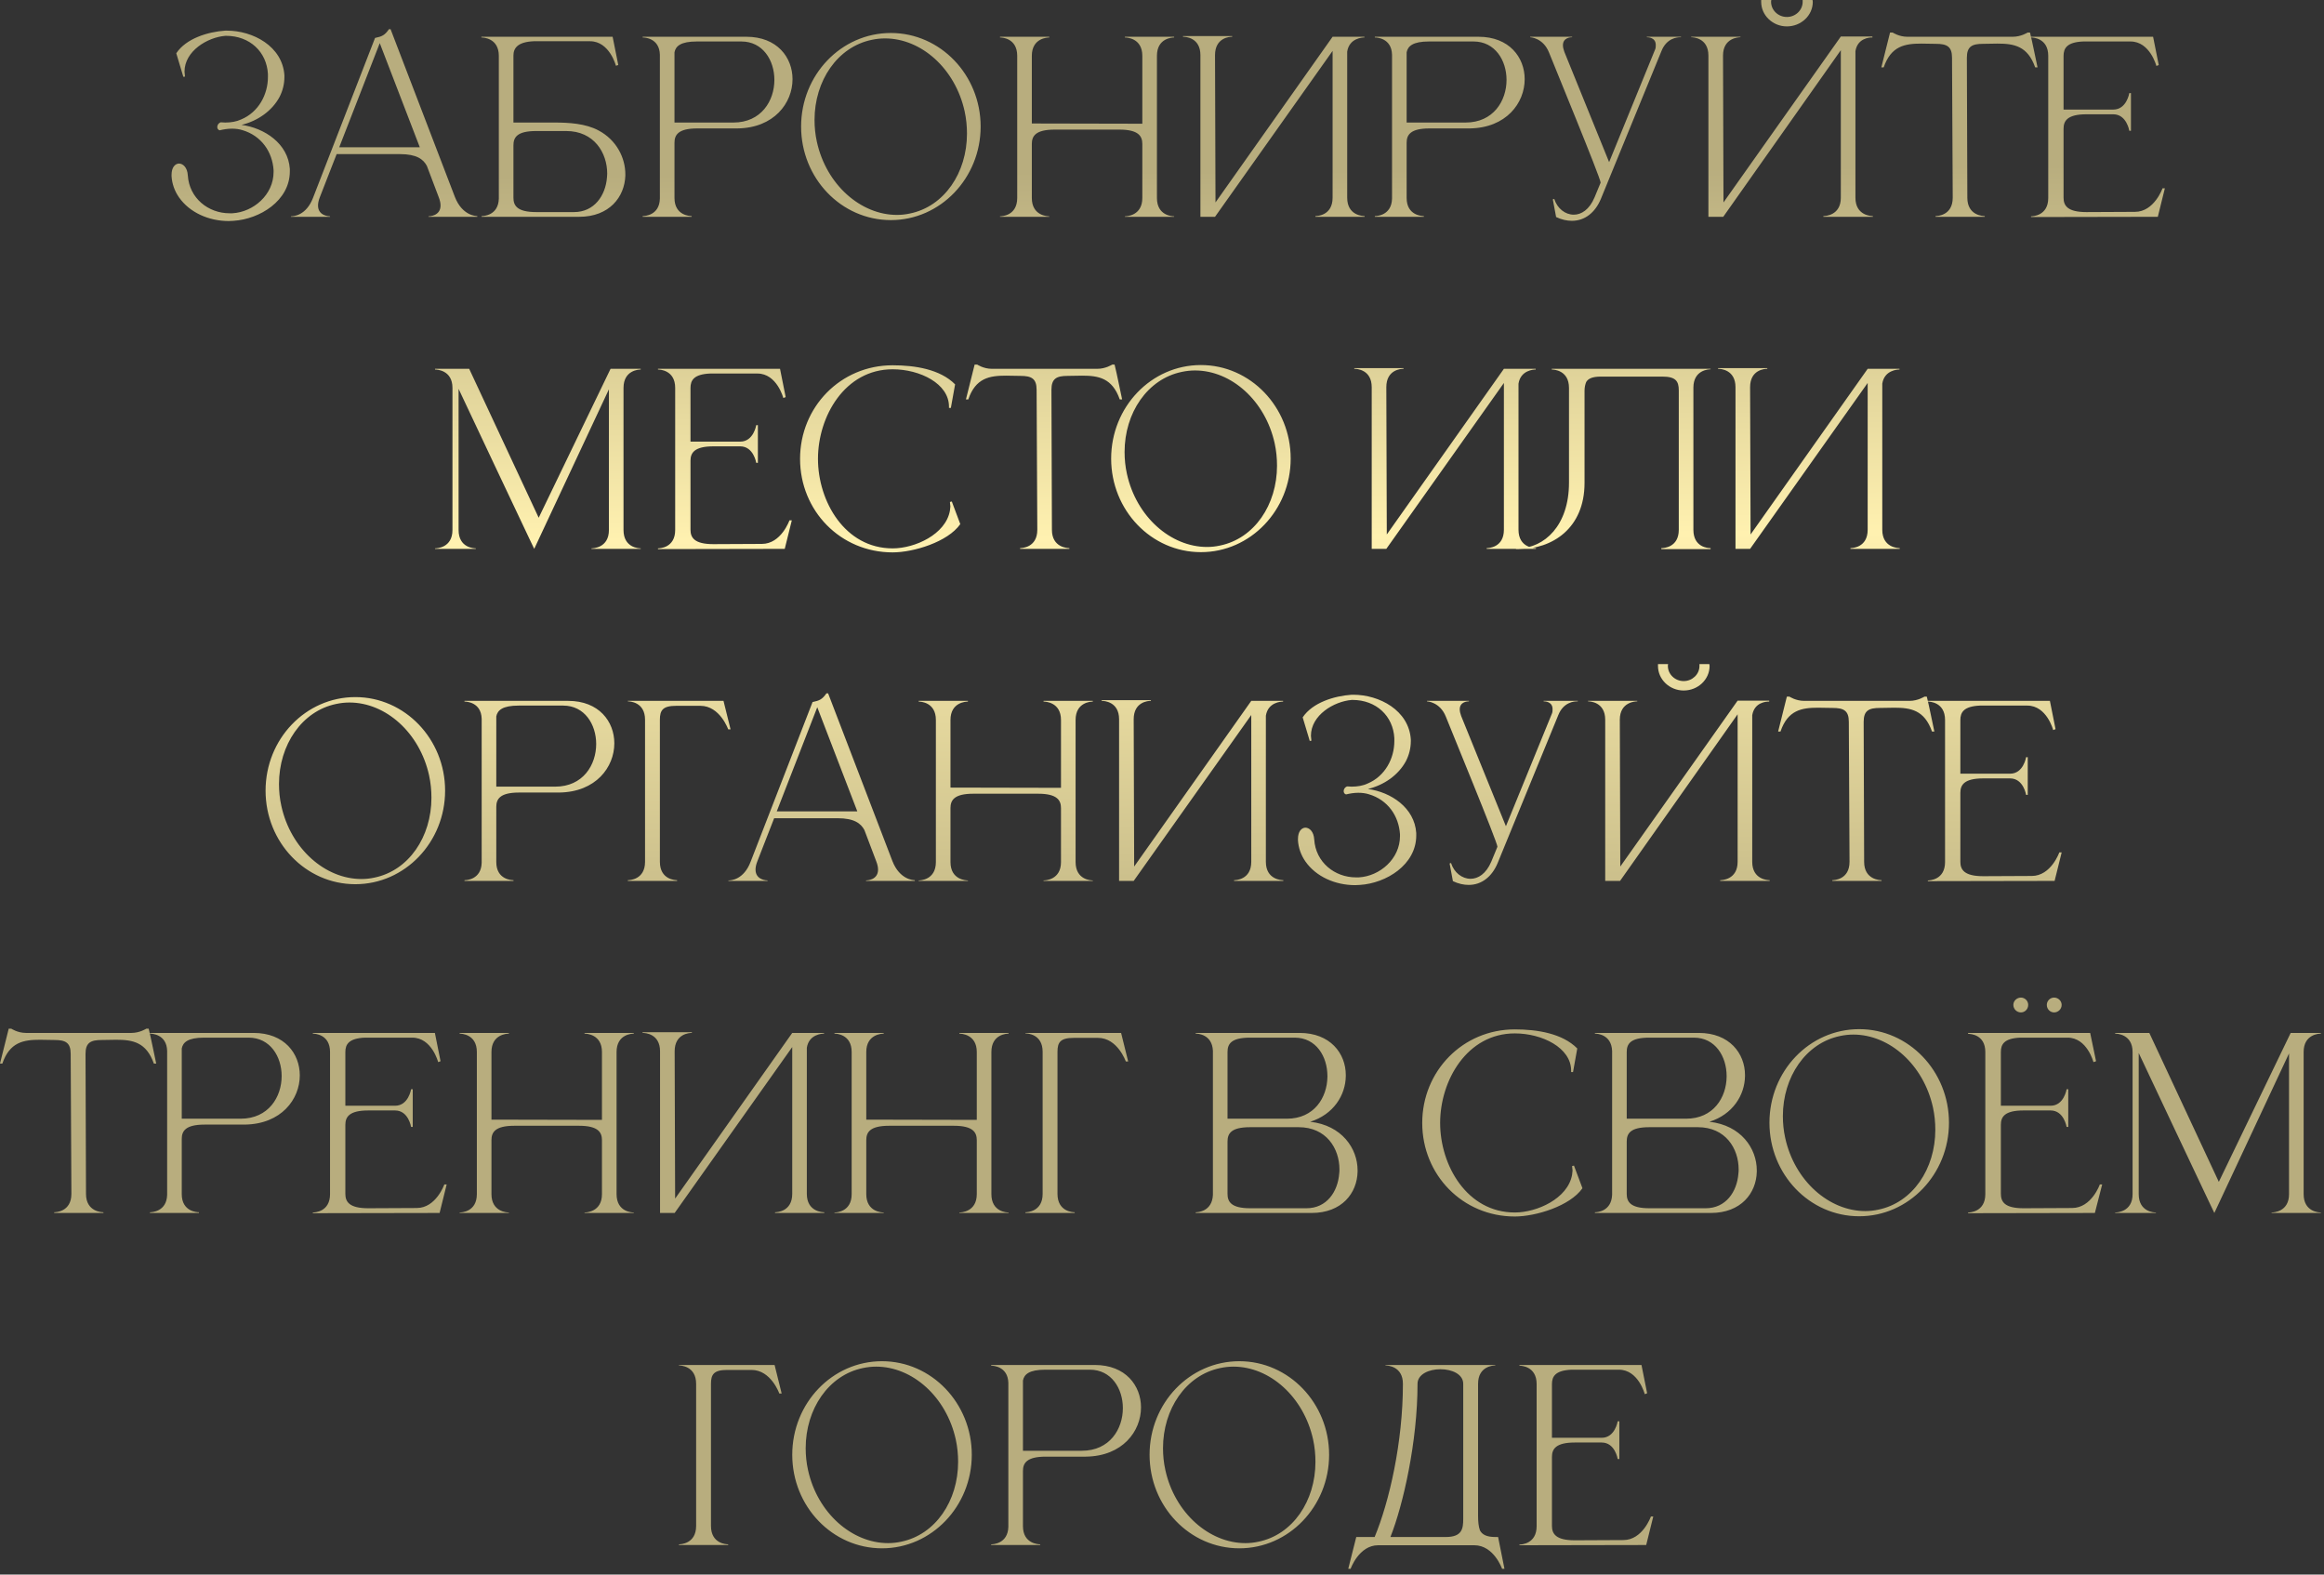 <?xml version="1.0" encoding="UTF-8"?> <svg xmlns="http://www.w3.org/2000/svg" width="217" height="147" viewBox="0 0 217 147" fill="none"><rect x="0" y="0" width="217" height="147" fill="#333333" stroke="none"/><path d="M21.365 20.636C19.495 20.636 17.713 19.844 16.723 18.436C16.305 17.842 16.063 17.16 16.019 16.456V16.324C16.019 15.62 16.349 15.29 16.701 15.268C17.097 15.268 17.493 15.642 17.537 16.368C17.669 18.502 19.451 19.91 21.431 19.91H21.695C23.675 19.8 25.545 18.172 25.545 16.06V15.884C25.435 14.19 24.423 12.672 22.619 12.144C22.333 12.056 22.003 12.012 21.651 12.012C21.277 12.012 20.859 12.078 20.507 12.166C20.353 12.122 20.287 11.99 20.287 11.858C20.287 11.682 20.397 11.484 20.617 11.418L21.035 11.44C21.563 11.44 22.091 11.352 22.509 11.154C24.159 10.472 25.017 8.8 25.017 7.194V6.908C24.907 4.862 23.345 3.344 21.101 3.344H21.057C19.363 3.476 17.229 4.774 17.229 6.688L17.273 7.15L17.119 7.172L16.459 4.972C17.383 3.586 19.407 2.97 21.035 2.86H21.189C23.609 2.86 26.381 4.312 26.557 7.04V7.172C26.557 7.832 26.403 8.47 26.095 9.064C25.391 10.362 24.071 11.286 22.553 11.66C24.687 11.946 26.909 13.398 27.063 15.774V15.994C27.063 18.744 24.247 20.46 21.805 20.614L21.365 20.636ZM44.567 20.24H40.013V20.196C40.079 20.196 41.135 20.174 41.135 19.184C41.135 18.986 41.091 18.722 40.959 18.392L39.859 15.488C39.529 14.872 38.913 14.388 37.351 14.388H31.433L29.871 18.392C29.739 18.722 29.695 18.986 29.695 19.184C29.695 20.174 30.751 20.196 30.817 20.196V20.24H27.165V20.196H27.187C27.407 20.196 28.595 20.13 29.233 18.458L35.019 3.542C35.657 3.41 35.921 3.3 36.317 2.728H36.471L42.477 18.392C43.159 20.13 44.435 20.174 44.567 20.174V20.24ZM39.199 13.75L35.459 4.026L31.675 13.75H39.199ZM47.941 11.44H51.769C53.111 11.44 54.695 11.528 55.905 12.188C57.555 13.068 58.391 14.718 58.391 16.28V16.39C58.325 18.392 56.895 20.24 54.079 20.24H44.971V20.174H44.993C45.125 20.174 46.533 20.13 46.577 18.546V5.214C46.577 3.542 45.103 3.498 44.949 3.498V3.432H57.203L57.731 6.072L57.511 6.138C57.511 6.138 56.917 3.85 55.091 3.85H49.833C48.315 3.916 47.941 4.51 47.941 5.192V11.44ZM47.941 13.574V18.458C47.941 19.184 48.271 19.8 50.075 19.8H53.595C55.487 19.8 56.543 18.26 56.675 16.566C56.675 16.456 56.697 16.324 56.697 16.214C56.697 14.256 55.465 12.232 52.869 12.232H50.075C48.271 12.232 47.941 12.826 47.941 13.574ZM68.479 11.44C71.075 11.44 72.307 9.416 72.307 7.458C72.307 5.632 71.229 3.872 69.227 3.872H65.069C63.551 3.872 63.089 4.312 62.979 4.884V11.44H68.479ZM64.585 20.24H60.009V20.174H60.031C60.163 20.174 61.571 20.13 61.615 18.546V5.104C61.571 3.542 60.163 3.498 60.031 3.498H60.009V3.432H69.689C72.571 3.432 74.001 5.368 74.001 7.392C74.001 9.614 72.285 11.946 68.853 11.99H65.113C63.309 11.99 62.979 12.606 62.979 13.332V18.48C62.979 20.13 64.431 20.174 64.585 20.174V20.24ZM83.184 3.08C87.804 3.08 91.566 6.996 91.566 11.814C91.566 16.632 87.804 20.548 83.184 20.548C78.542 20.548 74.802 16.632 74.802 11.814C74.802 6.996 78.542 3.08 83.184 3.08ZM81.402 3.718C78.19 4.378 76.056 7.546 76.056 11.198C76.056 11.858 76.122 12.562 76.276 13.244C77.156 17.248 80.368 20.064 83.756 20.064C84.152 20.064 84.57 20.02 84.966 19.932C88.178 19.272 90.29 16.126 90.29 12.474C90.29 11.792 90.224 11.088 90.07 10.384C89.19 6.402 86.022 3.586 82.634 3.586C82.216 3.586 81.82 3.63 81.402 3.718ZM94.981 5.214C94.981 3.542 93.529 3.498 93.375 3.498V3.432H97.973V3.498C97.819 3.498 96.345 3.542 96.345 5.214V11.528L106.663 11.55V5.214C106.663 3.542 105.189 3.498 105.035 3.498V3.432H109.633V3.498C109.479 3.498 108.027 3.542 108.027 5.214V18.48C108.027 20.152 109.479 20.196 109.633 20.196V20.24H105.035V20.196C105.189 20.196 106.663 20.152 106.663 18.48V13.442C106.663 12.716 106.311 12.1 104.529 12.1H98.479C96.675 12.1 96.345 12.716 96.345 13.442V18.48C96.345 20.152 97.819 20.196 97.973 20.196V20.24H93.375V20.196C93.529 20.196 94.981 20.152 94.981 18.48V5.214ZM112.087 5.148C112.087 3.498 110.679 3.432 110.481 3.432H110.459V3.366H115.057V3.432H115.035C114.837 3.432 113.451 3.498 113.451 5.148L113.495 18.898L124.429 3.432H127.399V3.498H127.377C127.245 3.498 125.991 3.542 125.793 4.818V18.458C125.793 20.13 127.267 20.174 127.421 20.174V20.24H122.823V20.174C122.977 20.174 124.429 20.13 124.429 18.458V4.752L113.451 20.24H112.087V5.148ZM136.843 11.44C139.439 11.44 140.671 9.416 140.671 7.458C140.671 5.632 139.593 3.872 137.591 3.872H133.433C131.915 3.872 131.453 4.312 131.343 4.884V11.44H136.843ZM132.949 20.24H128.373V20.174H128.395C128.527 20.174 129.935 20.13 129.979 18.546V5.104C129.935 3.542 128.527 3.498 128.395 3.498H128.373V3.432H138.053C140.935 3.432 142.365 5.368 142.365 7.392C142.365 9.614 140.649 11.946 137.217 11.99H133.477C131.673 11.99 131.343 12.606 131.343 13.332V18.48C131.343 20.13 132.795 20.174 132.949 20.174V20.24ZM146.773 20.614C146.311 20.614 145.805 20.504 145.299 20.262L144.991 18.612L145.123 18.568C145.409 19.47 146.157 20.042 146.949 20.042C147.653 20.042 148.401 19.58 148.885 18.436L149.457 17.05C149.457 16.632 145.035 5.918 144.639 4.906C144.089 3.52 142.879 3.476 142.879 3.476V3.432H146.795V3.476H146.773C146.685 3.476 145.937 3.498 145.937 4.224C145.937 4.4 145.981 4.598 146.069 4.84L150.249 15.136L154.561 4.576C154.605 4.444 154.605 4.312 154.605 4.202C154.605 3.498 153.901 3.476 153.791 3.476H153.769V3.432H156.959V3.476H156.893C156.629 3.476 155.617 3.542 155.133 4.774L149.479 18.568C148.951 19.844 147.983 20.614 146.773 20.614ZM169.244 0C169.244 0.044 169.266 0.11 169.266 0.176C169.266 1.43 168.188 2.464 166.846 2.464C165.526 2.464 164.448 1.43 164.448 0.176V0H165.394C165.372 0.044 165.372 0.11 165.372 0.176C165.372 0.946 166.032 1.584 166.846 1.584C167.66 1.584 168.32 0.946 168.32 0.176V0H169.244ZM159.52 5.192C159.52 3.52 158.068 3.476 157.914 3.476V3.432H162.512V3.476C162.358 3.476 160.884 3.52 160.884 5.192L160.928 18.898L171.884 3.41H174.832V3.498H174.788C174.546 3.498 173.446 3.564 173.248 4.774V18.458C173.248 20.13 174.722 20.174 174.876 20.174V20.24H170.256V20.174C170.41 20.174 171.884 20.13 171.884 18.458V4.686L160.906 20.24H159.52V5.192ZM185.325 20.24H180.727V20.174C180.881 20.174 182.333 20.13 182.333 18.458L182.267 5.39C182.267 4.334 181.783 4.092 180.749 4.092L179.407 4.07C177.867 4.07 176.569 4.29 175.887 6.292H175.667L176.481 3.036H176.723C176.723 3.036 177.317 3.432 178.087 3.432H187.943C188.713 3.432 189.329 3.036 189.329 3.036H189.549C189.813 4.114 190.011 5.192 190.253 6.292H190.033C189.329 4.29 188.053 4.07 186.513 4.07L185.171 4.092C184.137 4.092 183.653 4.334 183.653 5.39L183.697 18.458C183.697 20.13 185.171 20.174 185.325 20.174V20.24ZM191.252 5.214C191.252 3.542 189.8 3.498 189.646 3.498V3.432H201.042L201.57 6.072L201.35 6.16C201.35 6.16 200.756 3.872 198.93 3.872H194.508C192.99 3.938 192.682 4.51 192.682 5.214V10.23H197.324C198.578 10.23 198.82 8.69 198.82 8.69H198.974V12.21H198.82C198.82 12.21 198.578 10.67 197.324 10.67H194.816C193.034 10.67 192.682 11.286 192.682 12.012V18.458C192.682 19.184 193.034 19.8 194.816 19.8L199.348 19.778C201.152 19.778 201.922 17.578 201.922 17.578H202.142L201.482 20.24L189.646 20.262V20.196C189.8 20.196 191.252 20.152 191.252 18.48V5.214ZM42.248 36.214C42.248 34.542 40.774 34.498 40.62 34.498V34.432H43.81L50.3 48.336L57.01 34.432H59.826V34.498C59.672 34.498 58.22 34.542 58.22 36.214V49.48C58.22 51.152 59.672 51.196 59.826 51.196V51.24H55.228V51.196C55.382 51.196 56.856 51.152 56.856 49.48V36.346C54.7 40.944 50.19 50.58 49.882 51.24L49.398 50.228C48.1 47.478 44.602 40.108 42.82 36.302V49.48C42.82 51.152 44.272 51.196 44.426 51.196V51.24H40.62V51.196C40.774 51.196 42.248 51.152 42.248 49.48V36.214ZM63.044 36.214C63.044 34.542 61.592 34.498 61.438 34.498V34.432H72.834L73.362 37.072L73.142 37.16C73.142 37.16 72.548 34.872 70.722 34.872H66.3C64.782 34.938 64.474 35.51 64.474 36.214V41.23H69.116C70.37 41.23 70.612 39.69 70.612 39.69H70.766V43.21H70.612C70.612 43.21 70.37 41.67 69.116 41.67H66.608C64.826 41.67 64.474 42.286 64.474 43.012V49.458C64.474 50.184 64.826 50.8 66.608 50.8L71.14 50.778C72.944 50.778 73.714 48.578 73.714 48.578H73.934L73.274 51.24L61.438 51.262V51.196C61.592 51.196 63.044 51.152 63.044 49.48V36.214ZM83.351 51.57C78.467 51.57 74.705 47.676 74.705 42.836C74.705 38.018 78.467 34.102 83.351 34.102C85.441 34.102 87.795 34.476 89.181 35.884L88.785 38.084H88.609V37.952C88.609 35.818 85.903 34.476 83.351 34.476C78.885 34.476 76.377 38.876 76.377 42.836C76.377 46.796 78.885 51.196 83.351 51.196C85.419 51.196 88.301 49.898 88.697 47.676L88.741 47.28L88.697 46.862L88.873 46.818L89.665 48.93C88.499 50.602 85.287 51.57 83.351 51.57ZM99.849 51.24H95.251V51.174C95.405 51.174 96.857 51.13 96.857 49.458L96.791 36.39C96.791 35.334 96.307 35.092 95.273 35.092L93.931 35.07C92.391 35.07 91.093 35.29 90.411 37.292H90.191L91.005 34.036H91.247C91.247 34.036 91.841 34.432 92.611 34.432H102.467C103.237 34.432 103.853 34.036 103.853 34.036H104.073C104.337 35.114 104.535 36.192 104.777 37.292H104.557C103.853 35.29 102.577 35.07 101.037 35.07L99.695 35.092C98.661 35.092 98.177 35.334 98.177 36.39L98.221 49.458C98.221 51.13 99.695 51.174 99.849 51.174V51.24ZM112.134 34.08C116.754 34.08 120.516 37.996 120.516 42.814C120.516 47.632 116.754 51.548 112.134 51.548C107.492 51.548 103.752 47.632 103.752 42.814C103.752 37.996 107.492 34.08 112.134 34.08ZM110.352 34.718C107.14 35.378 105.006 38.546 105.006 42.198C105.006 42.858 105.072 43.562 105.226 44.244C106.106 48.248 109.318 51.064 112.706 51.064C113.102 51.064 113.52 51.02 113.916 50.932C117.128 50.272 119.24 47.126 119.24 43.474C119.24 42.792 119.174 42.088 119.02 41.384C118.14 37.402 114.972 34.586 111.584 34.586C111.166 34.586 110.77 34.63 110.352 34.718ZM128.082 36.148C128.082 34.498 126.674 34.432 126.476 34.432H126.454V34.366H131.052V34.432H131.03C130.832 34.432 129.446 34.498 129.446 36.148L129.49 49.898L140.424 34.432H143.394V34.498H143.372C143.24 34.498 141.986 34.542 141.788 35.818V49.458C141.788 51.13 143.262 51.174 143.416 51.174V51.24H138.818V51.174C138.972 51.174 140.424 51.13 140.424 49.458V35.752L129.446 51.24H128.082V36.148ZM147.954 36.478V45.08C147.954 49.348 144.918 51.262 141.816 51.262H141.552V51.196H141.794C144.192 51.152 146.502 49.084 146.502 45.058V36.214C146.502 34.542 145.05 34.498 144.896 34.498V34.432H159.724V34.476C159.57 34.476 158.118 34.52 158.118 36.192V49.458C158.118 51.108 159.504 51.174 159.702 51.174H159.724V51.262H155.126V51.174H155.148C155.346 51.174 156.754 51.108 156.754 49.458V36.456C156.754 35.576 156.468 35.158 155.214 35.158H149.494C148.702 35.158 148.306 35.334 148.108 35.664C148.02 35.884 147.954 36.148 147.954 36.478ZM162.049 36.148C162.049 34.498 160.641 34.432 160.443 34.432H160.421V34.366H165.019V34.432H164.997C164.799 34.432 163.413 34.498 163.413 36.148L163.457 49.898L174.391 34.432H177.361V34.498H177.339C177.207 34.498 175.953 34.542 175.755 35.818V49.458C175.755 51.13 177.229 51.174 177.383 51.174V51.24H172.785V51.174C172.939 51.174 174.391 51.13 174.391 49.458V35.752L163.413 51.24H162.049V36.148ZM33.179 65.08C37.799 65.08 41.561 68.996 41.561 73.814C41.561 78.632 37.799 82.548 33.179 82.548C28.537 82.548 24.797 78.632 24.797 73.814C24.797 68.996 28.537 65.08 33.179 65.08ZM31.397 65.718C28.185 66.378 26.051 69.546 26.051 73.198C26.051 73.858 26.117 74.562 26.271 75.244C27.151 79.248 30.363 82.064 33.751 82.064C34.147 82.064 34.565 82.02 34.961 81.932C38.173 81.272 40.285 78.126 40.285 74.474C40.285 73.792 40.219 73.088 40.065 72.384C39.185 68.402 36.017 65.586 32.629 65.586C32.211 65.586 31.815 65.63 31.397 65.718ZM51.84 73.44C54.436 73.44 55.668 71.416 55.668 69.458C55.668 67.632 54.59 65.872 52.588 65.872H48.43C46.912 65.872 46.45 66.312 46.34 66.884V73.44H51.84ZM47.946 82.24H43.37V82.174H43.392C43.524 82.174 44.932 82.13 44.976 80.546V67.104C44.932 65.542 43.524 65.498 43.392 65.498H43.37V65.432H53.05C55.932 65.432 57.362 67.368 57.362 69.392C57.362 71.614 55.646 73.946 52.214 73.99H48.474C46.67 73.99 46.34 74.606 46.34 75.332V80.48C46.34 82.13 47.792 82.174 47.946 82.174V82.24ZM60.23 80.458V67.192C60.23 65.52 58.778 65.476 58.624 65.476V65.432H67.556L68.216 68.094H67.996C67.996 68.094 67.226 65.894 65.4 65.894H63.134C61.88 65.894 61.616 66.312 61.616 67.192V80.458C61.616 82.13 63.068 82.174 63.222 82.174V82.24H58.624V82.174C58.778 82.174 60.23 82.13 60.23 80.458ZM85.419 82.24H80.865V82.196C80.931 82.196 81.987 82.174 81.987 81.184C81.987 80.986 81.943 80.722 81.811 80.392L80.711 77.488C80.381 76.872 79.765 76.388 78.203 76.388H72.285L70.723 80.392C70.591 80.722 70.547 80.986 70.547 81.184C70.547 82.174 71.603 82.196 71.669 82.196V82.24H68.017V82.196H68.039C68.259 82.196 69.447 82.13 70.085 80.458L75.871 65.542C76.509 65.41 76.773 65.3 77.169 64.728H77.323L83.329 80.392C84.011 82.13 85.287 82.174 85.419 82.174V82.24ZM80.051 75.75L76.311 66.026L72.527 75.75H80.051ZM87.386 67.214C87.386 65.542 85.934 65.498 85.78 65.498V65.432H90.378V65.498C90.224 65.498 88.75 65.542 88.75 67.214V73.528L99.068 73.55V67.214C99.068 65.542 97.594 65.498 97.44 65.498V65.432H102.038V65.498C101.884 65.498 100.432 65.542 100.432 67.214V80.48C100.432 82.152 101.884 82.196 102.038 82.196V82.24H97.44V82.196C97.594 82.196 99.068 82.152 99.068 80.48V75.442C99.068 74.716 98.716 74.1 96.934 74.1H90.884C89.08 74.1 88.75 74.716 88.75 75.442V80.48C88.75 82.152 90.224 82.196 90.378 82.196V82.24H85.78V82.196C85.934 82.196 87.386 82.152 87.386 80.48V67.214ZM104.493 67.148C104.493 65.498 103.085 65.432 102.887 65.432H102.865V65.366H107.463V65.432H107.441C107.243 65.432 105.857 65.498 105.857 67.148L105.901 80.898L116.835 65.432H119.805V65.498H119.783C119.651 65.498 118.397 65.542 118.199 66.818V80.458C118.199 82.13 119.673 82.174 119.827 82.174V82.24H115.229V82.174C115.383 82.174 116.835 82.13 116.835 80.458V66.752L105.857 82.24H104.493V67.148ZM126.542 82.636C124.672 82.636 122.89 81.844 121.9 80.436C121.482 79.842 121.24 79.16 121.196 78.456V78.324C121.196 77.62 121.526 77.29 121.878 77.268C122.274 77.268 122.67 77.642 122.714 78.368C122.846 80.502 124.628 81.91 126.608 81.91H126.872C128.852 81.8 130.722 80.172 130.722 78.06V77.884C130.612 76.19 129.6 74.672 127.796 74.144C127.51 74.056 127.18 74.012 126.828 74.012C126.454 74.012 126.036 74.078 125.684 74.166C125.53 74.122 125.464 73.99 125.464 73.858C125.464 73.682 125.574 73.484 125.794 73.418L126.212 73.44C126.74 73.44 127.268 73.352 127.686 73.154C129.336 72.472 130.194 70.8 130.194 69.194V68.908C130.084 66.862 128.522 65.344 126.278 65.344H126.234C124.54 65.476 122.406 66.774 122.406 68.688L122.45 69.15L122.296 69.172L121.636 66.972C122.56 65.586 124.584 64.97 126.212 64.86H126.366C128.786 64.86 131.558 66.312 131.734 69.04V69.172C131.734 69.832 131.58 70.47 131.272 71.064C130.568 72.362 129.248 73.286 127.73 73.66C129.864 73.946 132.086 75.398 132.24 77.774V77.994C132.24 80.744 129.424 82.46 126.982 82.614L126.542 82.636ZM137.137 82.614C136.675 82.614 136.169 82.504 135.663 82.262L135.355 80.612L135.487 80.568C135.773 81.47 136.521 82.042 137.313 82.042C138.017 82.042 138.765 81.58 139.249 80.436L139.821 79.05C139.821 78.632 135.399 67.918 135.003 66.906C134.453 65.52 133.243 65.476 133.243 65.476V65.432H137.159V65.476H137.137C137.049 65.476 136.301 65.498 136.301 66.224C136.301 66.4 136.345 66.598 136.433 66.84L140.613 77.136L144.925 66.576C144.969 66.444 144.969 66.312 144.969 66.202C144.969 65.498 144.265 65.476 144.155 65.476H144.133V65.432H147.323V65.476H147.257C146.993 65.476 145.981 65.542 145.497 66.774L139.843 80.568C139.315 81.844 138.347 82.614 137.137 82.614ZM159.608 62C159.608 62.044 159.63 62.11 159.63 62.176C159.63 63.43 158.552 64.464 157.21 64.464C155.89 64.464 154.812 63.43 154.812 62.176V62H155.758C155.736 62.044 155.736 62.11 155.736 62.176C155.736 62.946 156.396 63.584 157.21 63.584C158.024 63.584 158.684 62.946 158.684 62.176V62H159.608ZM149.884 67.192C149.884 65.52 148.432 65.476 148.278 65.476V65.432H152.876V65.476C152.722 65.476 151.248 65.52 151.248 67.192L151.292 80.898L162.248 65.41H165.196V65.498H165.152C164.91 65.498 163.81 65.564 163.612 66.774V80.458C163.612 82.13 165.086 82.174 165.24 82.174V82.24H160.62V82.174C160.774 82.174 162.248 82.13 162.248 80.458V66.686L151.27 82.24H149.884V67.192ZM175.689 82.24H171.091V82.174C171.245 82.174 172.697 82.13 172.697 80.458L172.631 67.39C172.631 66.334 172.147 66.092 171.113 66.092L169.771 66.07C168.231 66.07 166.933 66.29 166.251 68.292H166.031L166.845 65.036H167.087C167.087 65.036 167.681 65.432 168.451 65.432H178.307C179.077 65.432 179.693 65.036 179.693 65.036H179.913C180.177 66.114 180.375 67.192 180.617 68.292H180.397C179.693 66.29 178.417 66.07 176.877 66.07L175.535 66.092C174.501 66.092 174.017 66.334 174.017 67.39L174.061 80.458C174.061 82.13 175.535 82.174 175.689 82.174V82.24ZM181.616 67.214C181.616 65.542 180.164 65.498 180.01 65.498V65.432H191.406L191.934 68.072L191.714 68.16C191.714 68.16 191.12 65.872 189.294 65.872H184.872C183.354 65.938 183.046 66.51 183.046 67.214V72.23H187.688C188.942 72.23 189.184 70.69 189.184 70.69H189.338V74.21H189.184C189.184 74.21 188.942 72.67 187.688 72.67H185.18C183.398 72.67 183.046 73.286 183.046 74.012V80.458C183.046 81.184 183.398 81.8 185.18 81.8L189.712 81.778C191.516 81.778 192.286 79.578 192.286 79.578H192.506L191.846 82.24L180.01 82.262V82.196C180.164 82.196 181.616 82.152 181.616 80.48V67.214ZM9.658 113.24H5.06V113.174C5.214 113.174 6.666 113.13 6.666 111.458L6.6 98.39C6.6 97.334 6.116 97.092 5.082 97.092L3.74 97.07C2.2 97.07 0.902 97.29 0.22 99.292H-0L0.814 96.036H1.056C1.056 96.036 1.65 96.432 2.42 96.432H12.276C13.046 96.432 13.662 96.036 13.662 96.036H13.882C14.146 97.114 14.344 98.192 14.586 99.292H14.366C13.662 97.29 12.386 97.07 10.846 97.07L9.504 97.092C8.47 97.092 7.986 97.334 7.986 98.39L8.03 111.458C8.03 113.13 9.504 113.174 9.658 113.174V113.24ZM22.471 104.44C25.067 104.44 26.299 102.416 26.299 100.458C26.299 98.632 25.221 96.872 23.219 96.872H19.061C17.543 96.872 17.081 97.312 16.971 97.884V104.44H22.471ZM18.577 113.24H14.001V113.174H14.023C14.155 113.174 15.563 113.13 15.607 111.546V98.104C15.563 96.542 14.155 96.498 14.023 96.498H14.001V96.432H23.681C26.563 96.432 27.993 98.368 27.993 100.392C27.993 102.614 26.277 104.946 22.845 104.99H19.105C17.301 104.99 16.971 105.606 16.971 106.332V111.48C16.971 113.13 18.423 113.174 18.577 113.174V113.24ZM30.817 98.214C30.817 96.542 29.365 96.498 29.211 96.498V96.432H40.607L41.135 99.072L40.915 99.16C40.915 99.16 40.321 96.872 38.495 96.872H34.073C32.555 96.938 32.247 97.51 32.247 98.214V103.23H36.889C38.143 103.23 38.385 101.69 38.385 101.69H38.539V105.21H38.385C38.385 105.21 38.143 103.67 36.889 103.67H34.381C32.599 103.67 32.247 104.286 32.247 105.012V111.458C32.247 112.184 32.599 112.8 34.381 112.8L38.913 112.778C40.717 112.778 41.487 110.578 41.487 110.578H41.707L41.047 113.24L29.211 113.262V113.196C29.365 113.196 30.817 113.152 30.817 111.48V98.214ZM44.525 98.214C44.525 96.542 43.073 96.498 42.919 96.498V96.432H47.517V96.498C47.363 96.498 45.889 96.542 45.889 98.214V104.528L56.207 104.55V98.214C56.207 96.542 54.733 96.498 54.579 96.498V96.432H59.177V96.498C59.023 96.498 57.571 96.542 57.571 98.214V111.48C57.571 113.152 59.023 113.196 59.177 113.196V113.24H54.579V113.196C54.733 113.196 56.207 113.152 56.207 111.48V106.442C56.207 105.716 55.855 105.1 54.073 105.1H48.023C46.219 105.1 45.889 105.716 45.889 106.442V111.48C45.889 113.152 47.363 113.196 47.517 113.196V113.24H42.919V113.196C43.073 113.196 44.525 113.152 44.525 111.48V98.214ZM61.631 98.148C61.631 96.498 60.223 96.432 60.025 96.432H60.003V96.366H64.601V96.432H64.579C64.381 96.432 62.995 96.498 62.995 98.148L63.039 111.898L73.973 96.432H76.943V96.498H76.921C76.789 96.498 75.535 96.542 75.337 97.818V111.458C75.337 113.13 76.811 113.174 76.965 113.174V113.24H72.367V113.174C72.521 113.174 73.973 113.13 73.973 111.458V97.752L62.995 113.24H61.631V98.148ZM79.523 98.214C79.523 96.542 78.071 96.498 77.917 96.498V96.432H82.515V96.498C82.361 96.498 80.887 96.542 80.887 98.214V104.528L91.205 104.55V98.214C91.205 96.542 89.731 96.498 89.577 96.498V96.432H94.175V96.498C94.021 96.498 92.569 96.542 92.569 98.214V111.48C92.569 113.152 94.021 113.196 94.175 113.196V113.24H89.577V113.196C89.731 113.196 91.205 113.152 91.205 111.48V106.442C91.205 105.716 90.853 105.1 89.071 105.1H83.021C81.217 105.1 80.887 105.716 80.887 106.442V111.48C80.887 113.152 82.361 113.196 82.515 113.196V113.24H77.917V113.196C78.071 113.196 79.523 113.152 79.523 111.48V98.214ZM97.355 111.458V98.192C97.355 96.52 95.903 96.476 95.749 96.476V96.432H104.681L105.341 99.094H105.121C105.121 99.094 104.351 96.894 102.525 96.894H100.259C99.005 96.894 98.741 97.312 98.741 98.192V111.458C98.741 113.13 100.193 113.174 100.347 113.174V113.24H95.749V113.174C95.903 113.174 97.355 113.13 97.355 111.458ZM114.618 104.44H120.162C122.714 104.44 123.924 102.46 123.946 100.524V100.458C123.946 98.632 122.89 96.872 120.888 96.872H116.73C114.948 96.872 114.618 97.466 114.618 98.214V104.44ZM114.618 106.574V111.458C114.618 112.184 114.948 112.8 116.73 112.8H121.988C123.88 112.8 124.914 111.26 125.046 109.566C125.068 109.434 125.068 109.302 125.068 109.17C125.068 107.212 123.836 105.232 121.262 105.232H116.73C114.948 105.232 114.618 105.826 114.618 106.574ZM113.254 111.546V98.104C113.188 96.542 111.802 96.498 111.67 96.498H111.648V96.432H121.35C124.21 96.432 125.662 98.346 125.662 100.37V100.458C125.64 102.24 124.518 104.044 122.34 104.726C125.288 105.056 126.762 107.212 126.762 109.258V109.39C126.718 111.392 125.288 113.24 122.472 113.24H111.648V113.174H111.67C111.802 113.174 113.188 113.13 113.254 111.546ZM141.445 113.57C136.561 113.57 132.799 109.676 132.799 104.836C132.799 100.018 136.561 96.102 141.445 96.102C143.535 96.102 145.889 96.476 147.275 97.884L146.879 100.084H146.703V99.952C146.703 97.818 143.997 96.476 141.445 96.476C136.979 96.476 134.471 100.876 134.471 104.836C134.471 108.796 136.979 113.196 141.445 113.196C143.513 113.196 146.395 111.898 146.791 109.676L146.835 109.28L146.791 108.862L146.967 108.818L147.759 110.93C146.593 112.602 143.381 113.57 141.445 113.57ZM151.893 104.44H157.437C159.989 104.44 161.199 102.46 161.221 100.524V100.458C161.221 98.632 160.165 96.872 158.163 96.872H154.005C152.223 96.872 151.893 97.466 151.893 98.214V104.44ZM151.893 106.574V111.458C151.893 112.184 152.223 112.8 154.005 112.8H159.263C161.155 112.8 162.189 111.26 162.321 109.566C162.343 109.434 162.343 109.302 162.343 109.17C162.343 107.212 161.111 105.232 158.537 105.232H154.005C152.223 105.232 151.893 105.826 151.893 106.574ZM150.529 111.546V98.104C150.463 96.542 149.077 96.498 148.945 96.498H148.923V96.432H158.625C161.485 96.432 162.937 98.346 162.937 100.37V100.458C162.915 102.24 161.793 104.044 159.615 104.726C162.563 105.056 164.037 107.212 164.037 109.258V109.39C163.993 111.392 162.563 113.24 159.747 113.24H148.923V113.174H148.945C149.077 113.174 150.463 113.13 150.529 111.546ZM173.601 96.08C178.221 96.08 181.983 99.996 181.983 104.814C181.983 109.632 178.221 113.548 173.601 113.548C168.959 113.548 165.219 109.632 165.219 104.814C165.219 99.996 168.959 96.08 173.601 96.08ZM171.819 96.718C168.607 97.378 166.473 100.546 166.473 104.198C166.473 104.858 166.539 105.562 166.693 106.244C167.573 110.248 170.785 113.064 174.173 113.064C174.569 113.064 174.987 113.02 175.383 112.932C178.595 112.272 180.707 109.126 180.707 105.474C180.707 104.792 180.641 104.088 180.487 103.384C179.607 99.402 176.439 96.586 173.051 96.586C172.633 96.586 172.237 96.63 171.819 96.718ZM183.77 113.262V113.196C183.924 113.196 185.376 113.152 185.376 111.48V98.214C185.376 96.586 183.99 96.52 183.792 96.52H183.77V96.432H195.166L195.716 99.072L195.474 99.16C195.474 99.16 194.88 96.872 193.054 96.872H188.632C187.114 96.938 186.828 97.51 186.828 98.214V103.23H191.47C192.724 103.23 192.966 101.69 192.966 101.69H193.12V105.21H192.966C192.966 105.21 192.724 103.67 191.47 103.67H188.94C187.158 103.67 186.828 104.286 186.828 105.012V111.436C186.828 112.184 187.158 112.8 188.94 112.8L193.472 112.778C195.298 112.778 196.068 110.578 196.068 110.578H196.288L195.606 113.24L183.77 113.262ZM188.698 94.518C188.324 94.518 187.994 94.21 187.994 93.814C187.994 93.44 188.324 93.132 188.698 93.132C189.072 93.132 189.38 93.44 189.38 93.814C189.38 94.21 189.072 94.518 188.698 94.518ZM191.8 94.518C191.426 94.518 191.118 94.21 191.118 93.814C191.118 93.44 191.426 93.132 191.8 93.132C192.174 93.132 192.504 93.44 192.504 93.814C192.504 94.21 192.174 94.518 191.8 94.518ZM199.127 98.214C199.127 96.542 197.653 96.498 197.499 96.498V96.432H200.689L207.179 110.336L213.889 96.432H216.705V96.498C216.551 96.498 215.099 96.542 215.099 98.214V111.48C215.099 113.152 216.551 113.196 216.705 113.196V113.24H212.107V113.196C212.261 113.196 213.735 113.152 213.735 111.48V98.346C211.579 102.944 207.069 112.58 206.761 113.24L206.277 112.228C204.979 109.478 201.481 102.108 199.699 98.302V111.48C199.699 113.152 201.151 113.196 201.305 113.196V113.24H197.499V113.196C197.653 113.196 199.127 113.152 199.127 111.48V98.214ZM65 142.458V129.192C65 127.52 63.548 127.476 63.394 127.476V127.432H72.326L72.986 130.094H72.766C72.766 130.094 71.996 127.894 70.17 127.894H67.904C66.65 127.894 66.386 128.312 66.386 129.192V142.458C66.386 144.13 67.838 144.174 67.992 144.174V144.24H63.394V144.174C63.548 144.174 65 144.13 65 142.458ZM82.357 127.08C86.977 127.08 90.739 130.996 90.739 135.814C90.739 140.632 86.977 144.548 82.357 144.548C77.715 144.548 73.975 140.632 73.975 135.814C73.975 130.996 77.715 127.08 82.357 127.08ZM80.575 127.718C77.363 128.378 75.229 131.546 75.229 135.198C75.229 135.858 75.295 136.562 75.449 137.244C76.329 141.248 79.541 144.064 82.929 144.064C83.325 144.064 83.743 144.02 84.139 143.932C87.351 143.272 89.463 140.126 89.463 136.474C89.463 135.792 89.397 135.088 89.243 134.384C88.363 130.402 85.195 127.586 81.807 127.586C81.389 127.586 80.993 127.63 80.575 127.718ZM101.018 135.44C103.614 135.44 104.846 133.416 104.846 131.458C104.846 129.632 103.768 127.872 101.766 127.872H97.608C96.09 127.872 95.627 128.312 95.517 128.884V135.44H101.018ZM97.124 144.24H92.547V144.174H92.57C92.701 144.174 94.109 144.13 94.153 142.546V129.104C94.109 127.542 92.701 127.498 92.57 127.498H92.547V127.432H102.228C105.11 127.432 106.54 129.368 106.54 131.392C106.54 133.614 104.824 135.946 101.392 135.99H97.651C95.847 135.99 95.517 136.606 95.517 137.332V142.48C95.517 144.13 96.969 144.174 97.124 144.174V144.24ZM115.722 127.08C120.342 127.08 124.104 130.996 124.104 135.814C124.104 140.632 120.342 144.548 115.722 144.548C111.08 144.548 107.34 140.632 107.34 135.814C107.34 130.996 111.08 127.08 115.722 127.08ZM113.94 127.718C110.728 128.378 108.594 131.546 108.594 135.198C108.594 135.858 108.66 136.562 108.814 137.244C109.694 141.248 112.906 144.064 116.294 144.064C116.69 144.064 117.108 144.02 117.504 143.932C120.716 143.272 122.828 140.126 122.828 136.474C122.828 135.792 122.762 135.088 122.608 134.384C121.728 130.402 118.56 127.586 115.172 127.586C114.754 127.586 114.358 127.63 113.94 127.718ZM138.013 129.192V141.534C138.013 142.04 138.057 142.524 138.189 142.876C138.387 143.25 138.783 143.492 139.619 143.492H139.883L140.477 146.462H140.257C140.257 146.462 139.487 144.262 137.661 144.262H128.685C126.881 144.262 126.111 146.462 126.111 146.462H125.891L126.639 143.492H128.355C129.719 140.214 130.995 134.648 130.995 129.192C130.995 127.52 129.521 127.476 129.367 127.476V127.432H139.619V127.476C139.465 127.476 138.013 127.52 138.013 129.192ZM136.627 129.192C136.627 128.29 135.571 127.828 134.493 127.828C133.437 127.828 132.359 128.29 132.359 129.192C132.359 134.604 131.017 140.5 129.829 143.492H134.999C136.517 143.492 136.627 142.722 136.627 141.798V129.192ZM143.481 129.214C143.481 127.542 142.029 127.498 141.875 127.498V127.432H153.271L153.799 130.072L153.579 130.16C153.579 130.16 152.985 127.872 151.159 127.872H146.737C145.219 127.938 144.911 128.51 144.911 129.214V134.23H149.553C150.807 134.23 151.049 132.69 151.049 132.69H151.203V136.21H151.049C151.049 136.21 150.807 134.67 149.553 134.67H147.045C145.263 134.67 144.911 135.286 144.911 136.012V142.458C144.911 143.184 145.263 143.8 147.045 143.8L151.577 143.778C153.381 143.778 154.151 141.578 154.151 141.578H154.371L153.711 144.24L141.875 144.262V144.196C142.029 144.196 143.481 144.152 143.481 142.48V129.214Z" fill="url(#paint0_linear_2169_427)"></path><defs><linearGradient id="paint0_linear_2169_427" x1="41.535" y1="16.43" x2="42.048" y2="94.8" gradientUnits="userSpaceOnUse"><stop stop-color="#B8AD7E"></stop><stop offset="0.436" stop-color="#FFF1B0"></stop><stop offset="1" stop-color="#B8AD7E"></stop></linearGradient></defs></svg> 